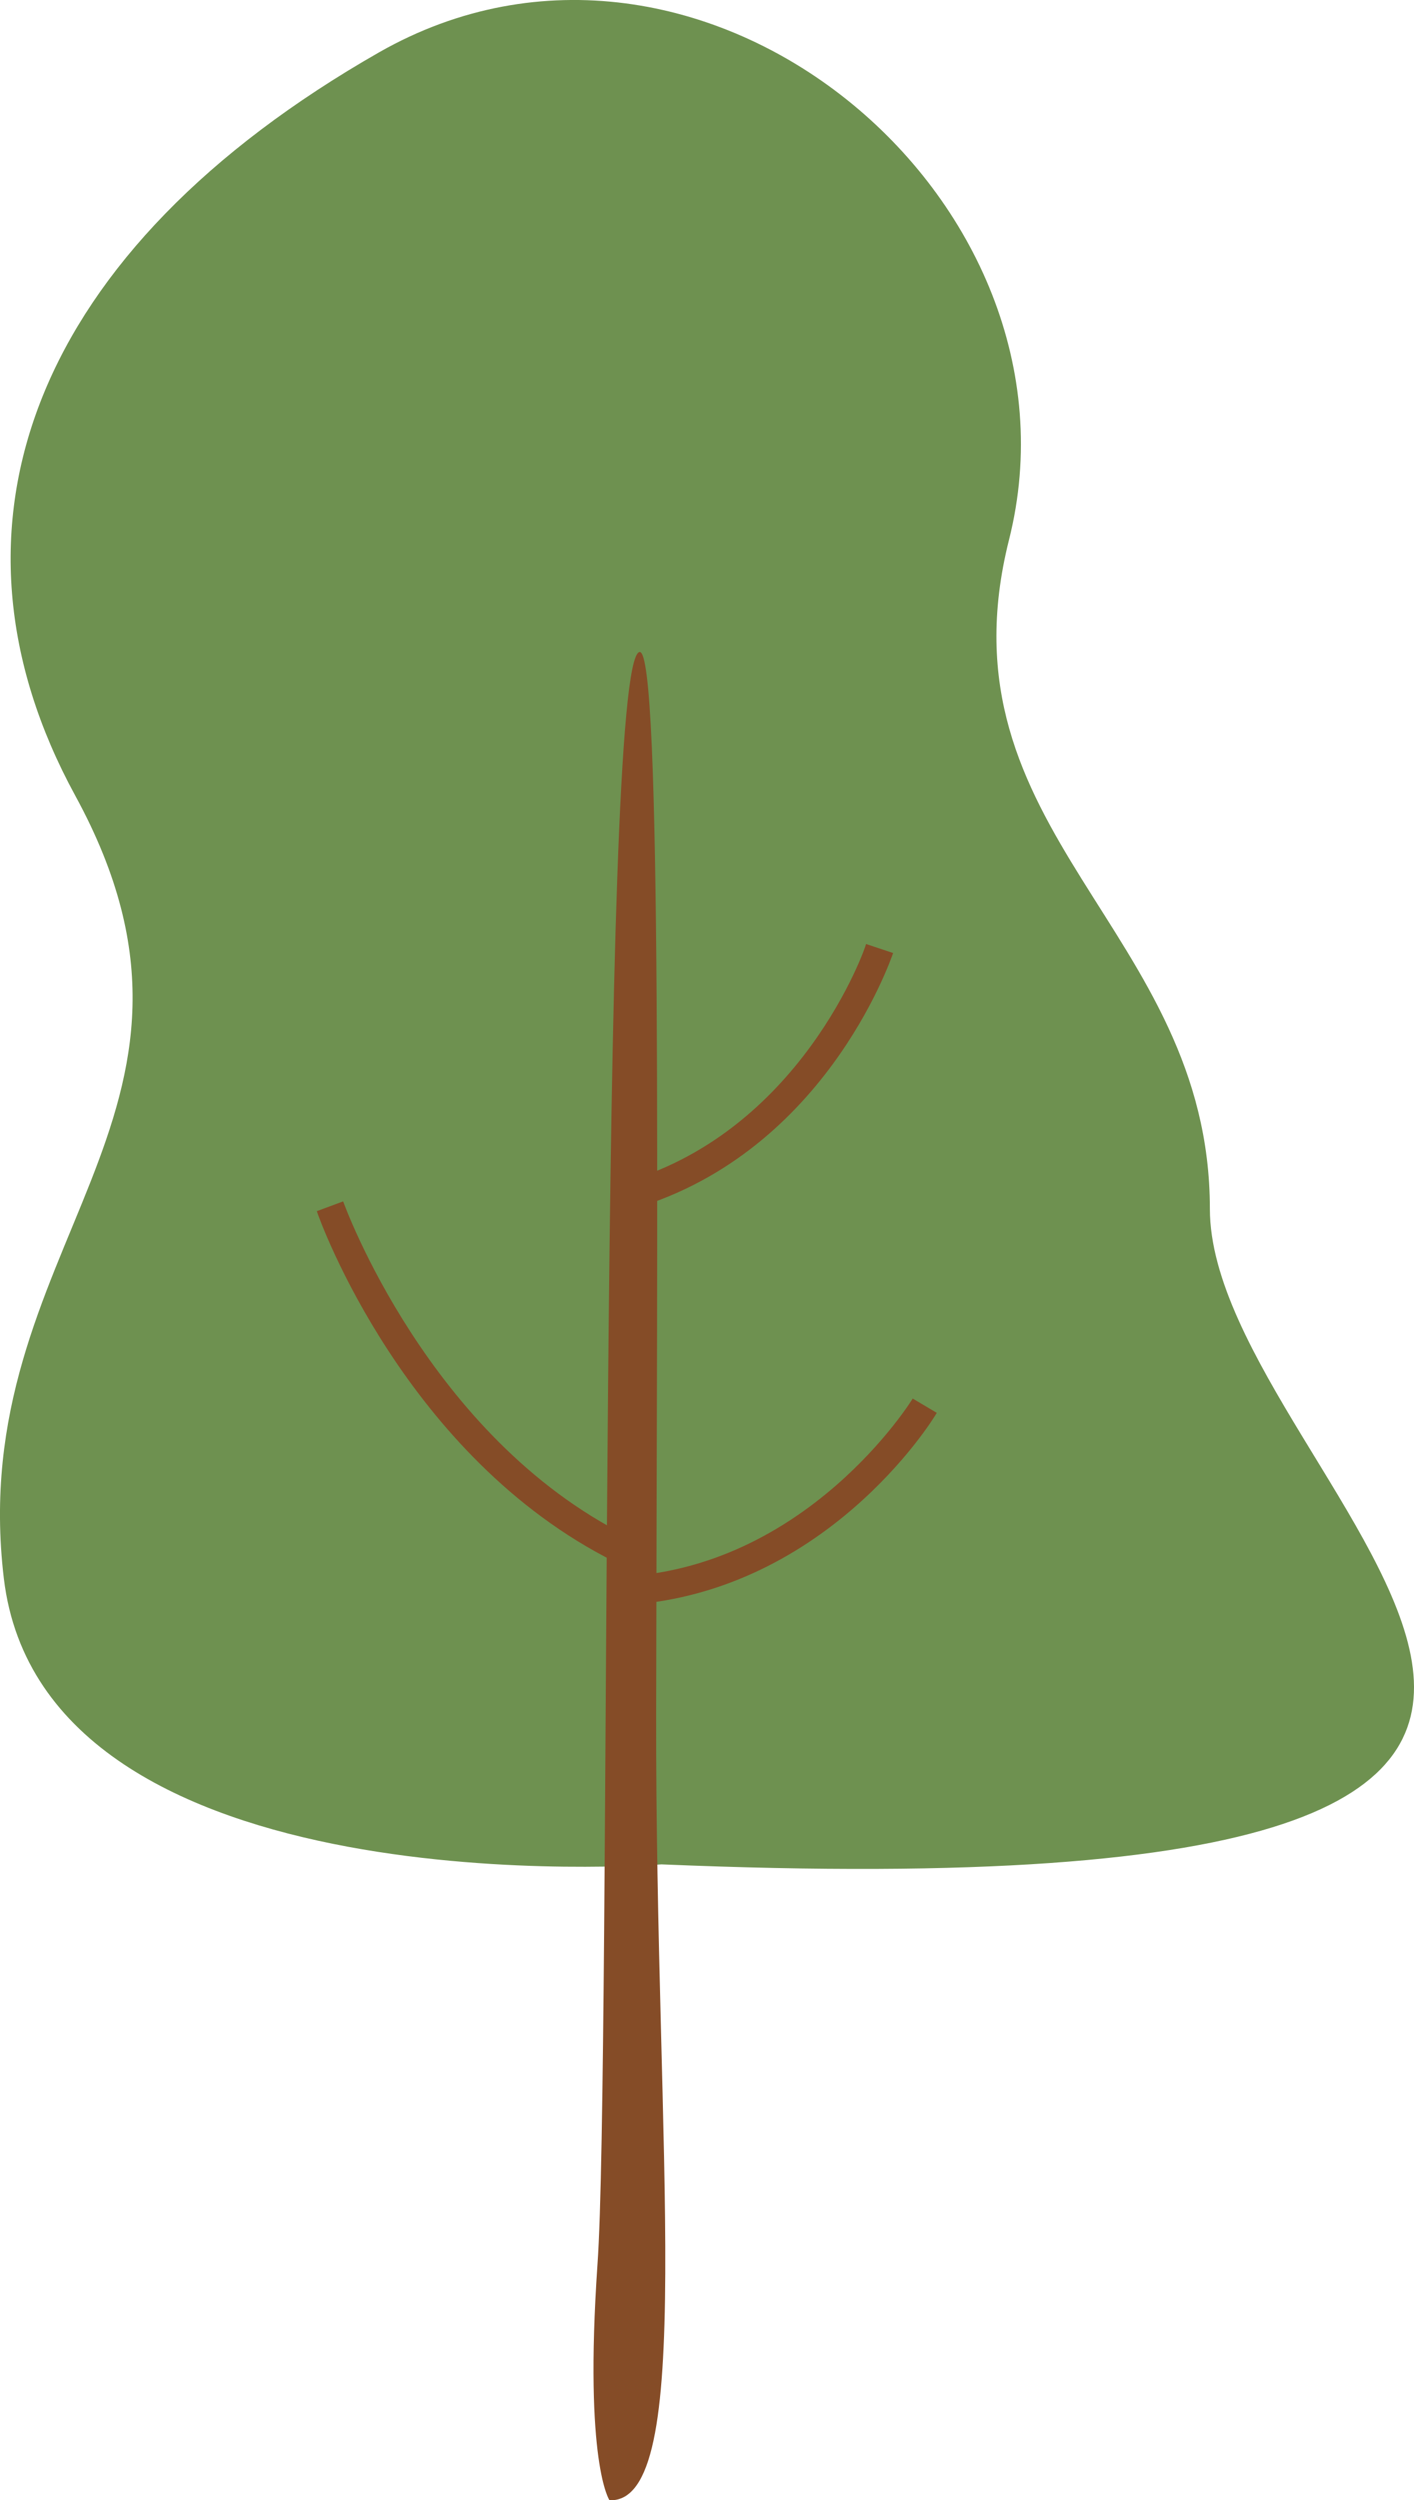 <?xml version="1.0" encoding="UTF-8"?><svg id="_レイヤー_1" xmlns="http://www.w3.org/2000/svg" viewBox="0 0 187.94 332.24"><defs><style>.cls-1{fill:#6e9150;}.cls-1,.cls-2{stroke-width:0px;}.cls-2{fill:#854c27;}</style></defs><path class="cls-1" d="M87.91,247.74S5.81,254.14.51,209.74c-5.3-44.4,32.8-61.3,9.5-104C-9.59,69.84,4.51,33.14,50.41,6.94c42.7-24.3,95.1,19.5,83.7,64.8-9.8,39,26.7,51.6,26.7,88.9s95.9,94.2-72.9,87.1h0Z"/><path class="cls-2" d="M81.01,332.24s-3.4-4.9-1.6-31.3c1.9-26.4,0-213.5,5.6-214.3,3-.4,2.3,75,2.2,141.1-.1,58.5,5.4,104.9-6.2,104.5h0Z"/><path class="cls-2" d="M81.71,207.54c-27.8-13.9-39.2-45.3-39.6-46.6l3.5-1.3c.1.3,11.3,31.3,37.8,44.5l-1.7,3.4Z"/><path class="cls-2" d="M83.11,160.94l-1-3.6c24.3-6.5,33-31.6,33-31.9l3.6,1.2c-.4,1.1-9.4,27.2-35.6,34.3h0Z"/><path class="cls-2" d="M82.11,213.34l-.1-3.8c25.2-.9,39.2-23.5,39.3-23.7l3.2,1.9c-.6,1.1-15.2,24.5-42.4,25.6h0Z"/></svg>